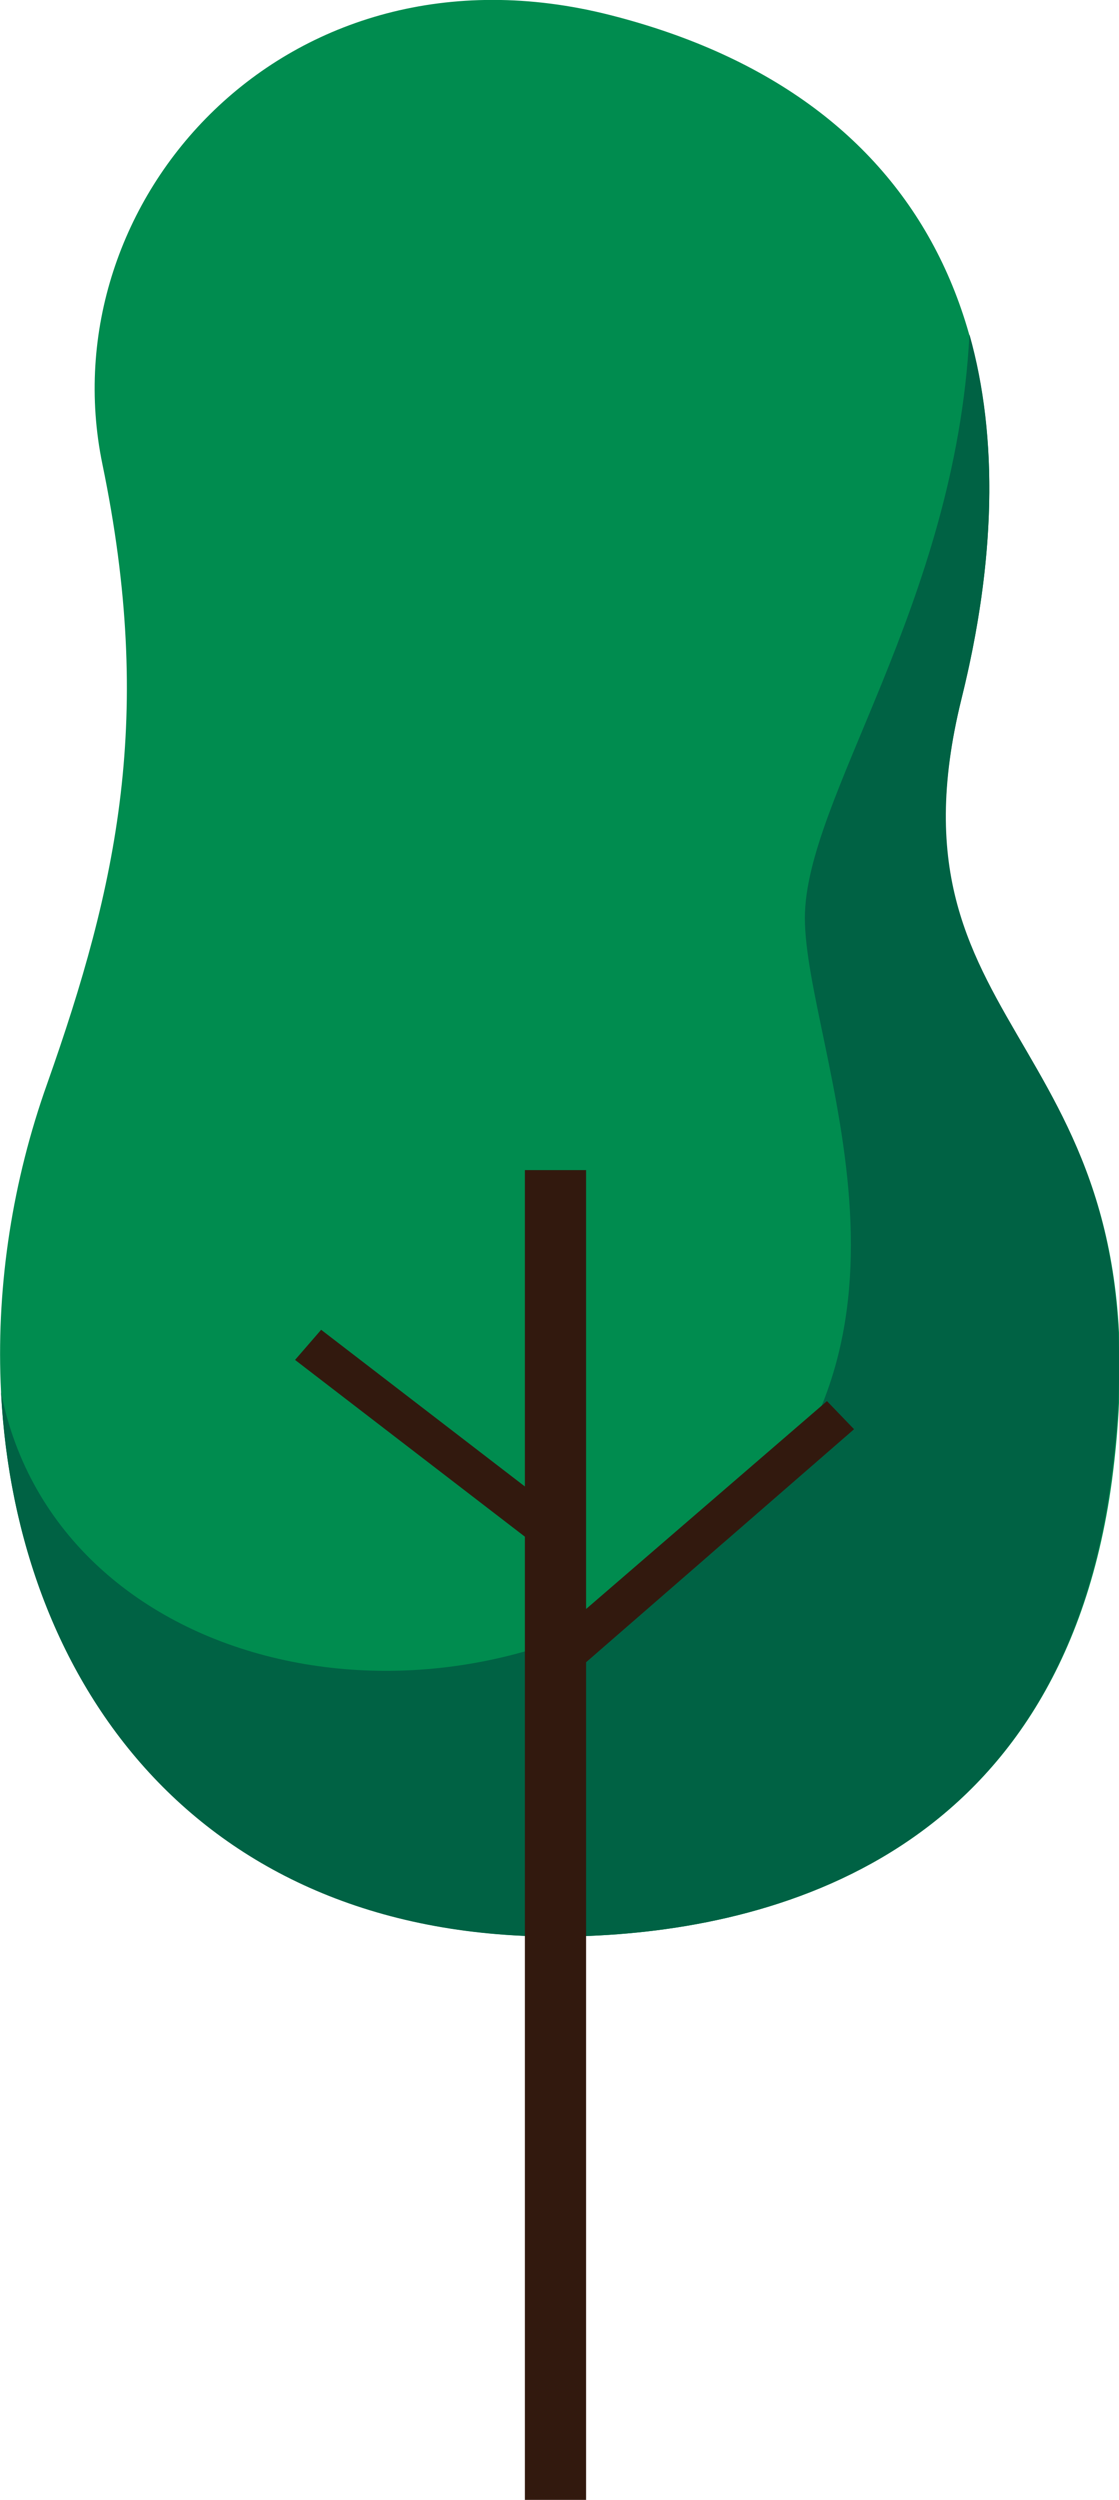 <svg xmlns="http://www.w3.org/2000/svg" viewBox="0 0 111.5 248.9" width="111.5" height="248.9"><path fill="#008c4f" d="M57.1 192.8c-49.8 1-66.2-46.2-52.4-84.9 7-19.8 10.7-36.6 5.5-61.7C4.8 20 28.5-6.7 60.8 1.5s43.6 33.5 35 68.1 20.9 33 15 77.8c-5.2 38.4-35.4 45-53.7 45.4"/><path fill="#006244" d="M110.7 147.4c6-44.8-23.4-43.2-14.9-77.8 3.4-13.7 3.7-26 .8-36.3-1.4 27-16.4 46.2-16.4 58.1 0 13 15.3 43.5-10 63.8S5.7 167 .1 138.6c1.5 29.2 20 55 57 54.2 18.3-.4 48.5-7 53.6-45.4"/><path fill="#32190e" d="m29.4 135.4 2.6-3L52.3 148v-31.5h6.1v43.7l24-20.7 2.7 2.8-26.7 23.2V249h-6.1v-96Z"/></svg>